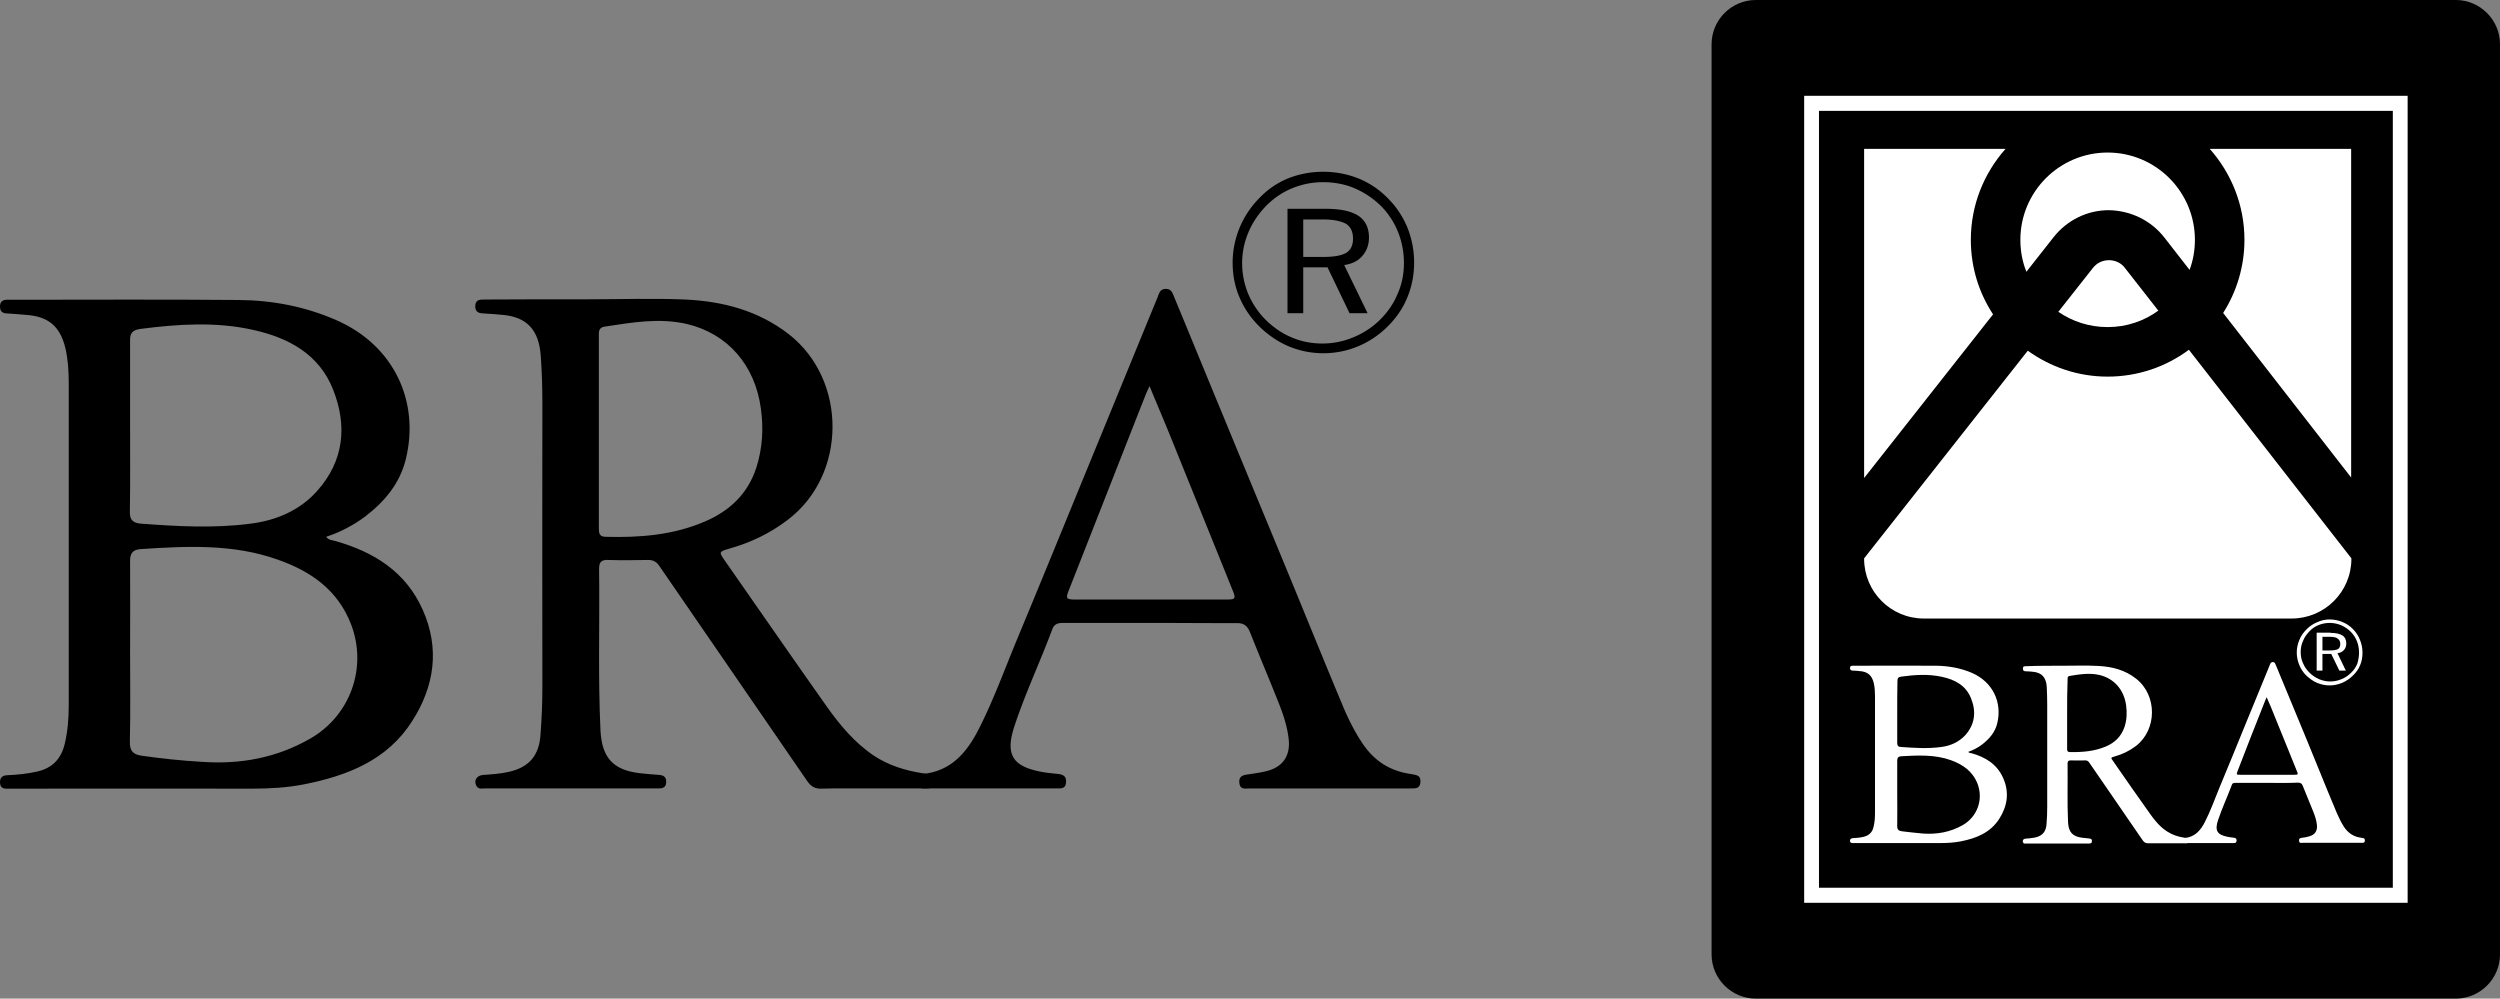 <svg xmlns="http://www.w3.org/2000/svg" xml:space="preserve" id="Capa_1" x="0" y="0" style="enable-background:new 0 0 1080 431.4" version="1.1" viewBox="0 0 1080 431.4"><rect x="0" y="0" width="1080" height="431.4" fill="#808080" stroke="none"/><style>.st0{fill:#fff}</style><path d="M1060.9 431.4H758.5c-10.5 0-19.1-8.6-19.1-19.1V19.1C739.4 8.6 748 0 758.5 0h302.4c10.5 0 19.1 8.6 19.1 19.1v393.2c0 10.5-8.6 19.1-19.1 19.1z"/><path d="M850.3 324.8c.4.6 1 .5 1.4.6 6.1 1.7 11.1 4.8 13.7 10.8 2.7 6.1 1.8 12-1.7 17.5-3.9 6.1-10.1 8.5-16.8 9.8-2.7.5-5.5.7-8.3.7h-38.3c-.7 0-1.1-.3-1.1-1s.4-1 1.1-1.1c1.6-.1 3.2-.2 4.8-.6 2.4-.6 3.8-2 4.3-4.4.5-2 .6-4 .6-6.1v-50.3c0-1.8-.1-3.7-.5-5.5-.8-3.5-2.7-5.1-6.3-5.3-1-.1-1.9-.2-2.9-.2-.7 0-1.1-.4-1.1-1.1 0-.7.4-1 1.1-1h.9c11.8 0 23.6-.1 35.4 0 5.3.1 10.4 1 15.3 3.1 9.1 4 13.1 12.8 10.9 21.8-.9 3.8-3.4 6.7-6.5 9.1-1.8 1.4-3.8 2.4-6 3.2zm-30.7 18.1c0 4.7.1 9.3 0 14 0 1.5.6 2 1.9 2.2 3.1.4 6.2.7 9.3 1 6 .4 11.7-.6 17-3.6 6.4-3.6 9.1-11.1 6.5-17.9-2.1-5.4-6.3-8.3-11.5-10.2-7-2.5-14.2-2.1-21.5-1.7-1.2.1-1.7.6-1.7 1.9v14.3zm0-35.4v13.4c0 1.3.5 1.8 1.7 1.8 5.8.4 11.5.8 17.3 0 4-.5 7.6-2.1 10.4-5.1 4.2-4.7 4.8-10.2 2.5-15.9-2.2-5.6-7-8.1-12.5-9.3-5.9-1.3-11.8-.9-17.7-.1-1.3.2-1.6.7-1.6 1.9-.1 4.3-.1 8.8-.1 13.3zm71.7-19.9c5.1 0 10.2-.2 15.3.1 5.8.3 11.4 1.7 16.2 5.5 9.2 7.2 9.1 22-.1 29.1-2.8 2.1-5.9 3.6-9.2 4.5-1.7.5-1.7.5-.7 1.9 5.3 7.6 10.5 15.2 15.9 22.7 2.1 3 4.4 5.8 7.5 7.8 2.3 1.5 4.8 2.3 7.5 2.7.3 0 .6.1.8.1.7.1 1.1.5 1.1 1.3 0 .9-.6 1-1.3 1h-16.4c-1 0-1.6-.4-2.2-1.2l-23.1-33.6c-.5-.7-.9-1-1.7-1-2.1 0-4.2.1-6.3 0-1 0-1.4.3-1.4 1.4.1 8.4-.2 16.9.2 25.3.2 4.3 2 6.2 6.1 6.7.9.1 1.9.2 2.8.3.7.1 1.5.1 1.4 1.2 0 1-.7 1-1.4 1h-26.9c-.5 0-1.1.2-1.4-.4-.4-.8 0-1.6 1-1.7 1.4-.1 2.8-.2 4.2-.5 3.1-.7 4.7-2.5 4.9-5.8.2-2.4.3-4.8.3-7.3v-44.5c0-2.5-.1-5-.2-7.6-.3-4-2.2-6.1-6.1-6.4-1-.1-2-.2-2.9-.2-.8 0-1.3-.2-1.3-1.2s.7-1 1.4-1c5.1-.2 10.6-.2 16-.2zm1.7 20.8v15c0 .8 0 1.4 1.1 1.5 5.3.1 10.6-.3 15.6-2.4 3.8-1.6 6.7-4.3 8.1-8.5 1-3 1.1-6 .7-9.2-.9-6.8-5.2-11.7-11.5-13.2-4.3-1-8.6-.3-12.9.4-1 .2-.9.9-.9 1.6-.2 4.9-.2 9.8-.2 14.8z" class="st0"/><path d="M979.4 338.2h-13.5c-.8 0-1.5 0-1.8 1-1.9 5.1-4.2 10-5.9 15.1-1.5 4.5-.4 6.3 4.1 7.2.9.2 1.9.3 2.8.4.8.1 1.2.5 1.1 1.4-.1.8-.6.9-1.2.9h-20.8c-.6 0-1.2 0-1.3-.8-.1-.8.3-1.3 1.1-1.4 4.3-.5 6.8-3.4 8.6-7.1 2.3-4.5 4-9.2 5.9-13.9 3.9-9.3 7.7-18.7 11.5-28 3.5-8.5 7-17.1 10.5-25.6.2-.6.4-1.3 1.3-1.4 1 0 1.1.8 1.4 1.4 2.6 6.2 5.1 12.4 7.7 18.6 3.8 9.2 7.6 18.3 11.3 27.5 2.4 5.9 4.8 11.8 7.3 17.7.9 2.1 1.9 4.1 3.1 6 1.8 2.7 4.2 4.3 7.4 4.7.4.1.8.1 1.1.2.5.2.5.6.5 1.1 0 .5-.2.8-.8.9h-26c-.7 0-1.5.3-1.6-.9-.1-1.1.6-1.2 1.4-1.3 1-.1 2-.3 3-.6 2.5-.7 3.6-2.4 3.3-5-.2-1.9-.8-3.7-1.5-5.5-1.5-3.8-3.1-7.5-4.6-11.3-.4-1.1-1-1.4-2.1-1.4-4.3.2-8.8.1-13.3.1zm-.2-37c-.4.8-.5 1.2-.7 1.6-4 10.1-8 20.2-11.9 30.4-.5 1.4-.5 1.5 1.1 1.5h23.4c1.7 0 1.8-.1 1.1-1.7-3.1-7.8-6.3-15.5-9.4-23.2-1.1-2.9-2.3-5.6-3.6-8.6zm27.2-33.6c2 0 3.8.4 5.5 1.1 1.7.7 3.3 1.7 4.6 3.1 1.3 1.3 2.3 2.8 3 4.6.7 1.7 1.1 3.6 1.1 5.5s-.3 3.8-1 5.4c-.7 1.7-1.7 3.2-3.1 4.5-1.4 1.4-2.9 2.4-4.7 3.2-1.7.7-3.6 1.1-5.4 1.1-1.9 0-3.7-.4-5.4-1.1-1.7-.7-3.2-1.8-4.6-3.1-1.4-1.3-2.4-2.9-3.1-4.6-.7-1.7-1.1-3.5-1.1-5.4 0-1.9.4-3.7 1.1-5.4.7-1.8 1.8-3.3 3.2-4.7 1.3-1.3 2.8-2.3 4.5-3 1.7-.8 3.5-1.2 5.4-1.2zm12.7 14.3c0-1.7-.3-3.4-.9-4.9-.6-1.5-1.5-2.9-2.7-4.1-1.2-1.2-2.6-2.1-4.1-2.8-1.5-.6-3.2-1-4.9-1-1.7 0-3.3.3-4.8.9-1.5.6-2.9 1.5-4 2.7-1.2 1.3-2.2 2.6-2.8 4.2-.7 1.5-1 3.1-1 4.8 0 1.7.3 3.3 1 4.8.6 1.5 1.6 2.9 2.8 4.1 1.2 1.2 2.6 2.1 4.1 2.8 1.5.6 3.1 1 4.8 1 1.7 0 3.3-.3 4.9-1 1.6-.6 3-1.6 4.2-2.8 1.2-1.1 2.1-2.5 2.7-4 .4-1.4.7-3 .7-4.7zm-12.3-8.5c2.3 0 4 .4 5.1 1.1 1.1.7 1.7 1.9 1.7 3.4 0 1.2-.3 2.1-1 2.9-.7.8-1.6 1.2-2.8 1.4l3.6 7.5h-2.8l-3.5-7.2h-3.8v7.2h-2.5v-16.4h6zm-.4 1.7h-3.1v5.9h3.1c1.7 0 2.9-.2 3.6-.6.7-.4 1-1.2 1-2.2 0-1.1-.4-1.8-1.1-2.3-.7-.6-1.9-.8-3.5-.8zm-95.3-162.7c-2.8 0-5.3 1.2-7 3.4l-14.9 18.9c6.1 4.2 13.4 6.6 21.3 6.6 8.2 0 15.7-2.6 21.9-7.1L918 115.8c-1.6-2.2-4.2-3.4-6.9-3.4zm58.5-8.8c0 11.6-3.4 22.5-9.2 31.6l55.3 71.1v-142h-61.1c9.3 10.5 15 24.2 15 39.3z" class="st0"/><path d="m935 102.6 10.9 14c1.5-4 2.3-8.4 2.3-13 0-20.8-16.9-37.7-37.7-37.7-20.8 0-37.7 16.9-37.7 37.7 0 4.9.9 9.6 2.6 13.8l11.8-15c5.8-7.3 14.5-11.6 23.8-11.6h.1c9.4.2 18.1 4.4 23.9 11.8zm-74 33.2c-6.1-9.3-9.6-20.3-9.6-32.2 0-15.1 5.7-28.8 15-39.3h-61.1v142.2l55.7-70.7zm84.6 15.3c-9.8 7.3-22 11.6-35.1 11.6-12.9 0-24.8-4.2-34.5-11.2l-70.7 89.7v.2c0 14.2 11.5 25.8 25.8 25.8H990c14.2 0 25.8-11.5 25.8-25.8v-.2l-70.2-90.1z" class="st0"/><path d="M140.9 231.9c1.2 1.6 2.7 1.4 3.9 1.8 16.7 4.7 30.5 13.3 37.8 29.7 7.5 16.8 5.1 33.1-4.6 48.2-10.7 16.8-27.9 23.5-46.5 27.2-7.5 1.5-15.1 1.9-22.8 1.9-34.6-.1-69.1 0-103.7 0H3c-2 .1-3-.8-3-2.8 0-2 1.1-2.9 3-3 4.4-.2 8.8-.6 13.1-1.6 6.6-1.5 10.4-5.6 11.9-12.1 1.3-5.5 1.7-11.1 1.7-16.7V165.7c0-5.1-.3-10.2-1.4-15.1-2.3-9.7-7.4-14-17.4-14.6-2.7-.2-5.3-.5-8-.6-2-.1-2.9-1-2.9-3s1.1-2.9 3-2.9h2.4c32.6 0 65.1-.2 97.7.1 14.5.1 28.7 2.8 42.2 8.7 25.1 11 36.1 35.4 30 60.1-2.6 10.6-9.3 18.5-17.9 25-4.9 3.6-10.4 6.5-16.5 8.5zm-84.7 50c0 12.8.2 25.7-.1 38.5-.1 4.2 1.6 5.6 5.3 6.1 8.5 1.2 17 2.1 25.6 2.6 16.6 1.2 32.2-1.6 46.8-9.9 17.5-9.9 25-30.7 17.9-49.4-5.7-14.9-17.4-23-31.6-28-19.3-6.9-39.3-5.9-59.2-4.6-3.4.2-4.8 1.7-4.7 5.3.1 13.2 0 26.3 0 39.4zm0-97.7c0 12.3.1 24.6-.1 36.9-.1 3.5 1.4 4.8 4.6 5.1 15.9 1.2 31.9 2.1 47.7 0 11-1.4 21.1-5.7 28.6-14.1 11.6-13 13.1-28.1 6.9-43.8-6.1-15.4-19.3-22.4-34.6-25.8-16.1-3.6-32.5-2.5-48.7-.4-3.5.5-4.5 1.9-4.4 5.2v36.9zM254 129.3c14.1 0 28.2-.5 42.2.1 16.1.8 31.3 4.7 44.6 15 25.3 19.8 25.1 60.7-.4 80.1-7.7 5.9-16.1 9.9-25.3 12.5-4.6 1.3-4.6 1.5-1.9 5.3 14.6 20.9 29.1 41.9 43.8 62.7 5.8 8.2 12.2 15.9 20.6 21.5 6.4 4.2 13.3 6.3 20.7 7.5.8.1 1.5.2 2.3.4 1.9.3 3 1.3 3 3.5-.1 2.5-1.6 2.7-3.5 2.7h-25.2c-6.7 0-13.4-.1-20.1.1-2.8.1-4.5-1-6.1-3.3-21.2-30.9-42.5-61.8-63.8-92.8-1.2-1.8-2.6-2.7-4.8-2.7-5.8.1-11.6.2-17.4 0-2.8-.1-3.9.8-3.9 3.8.3 23.3-.5 46.5.6 69.8.6 11.8 5.4 17.1 16.8 18.5 2.6.3 5.1.5 7.7.7 2 .1 4 .3 3.9 3.2-.1 2.7-2 2.7-3.9 2.7h-74.3c-1.3 0-2.9.5-3.8-1.1-1.2-2.2 0-4.4 2.7-4.7 3.9-.3 7.7-.5 11.5-1.4 8.6-2 12.9-7 13.5-16.1.5-6.7.8-13.3.8-20-.1-40.9 0-81.9 0-122.8 0-7-.2-13.9-.7-20.8-.8-11.1-5.9-16.8-16.7-17.7-2.7-.2-5.4-.5-8.1-.6-2.1-.1-3.5-.6-3.5-3.2.1-2.7 1.9-2.8 3.8-2.8 14.9-.1 29.9-.1 44.9-.1zm4.7 57.3v41.3c0 2.1 0 4 2.9 4 14.7.4 29.2-.7 42.9-6.6 10.5-4.5 18.6-11.8 22.3-23.5 2.6-8.3 3.1-16.6 1.9-25.3-2.5-18.7-14.3-32.3-31.8-36.5-12-2.8-23.8-.7-35.7 1.1-2.8.4-2.5 2.5-2.5 4.5v41z"/><path d="M496.9 269.1h-37.2c-2.2 0-4.1.1-5.1 2.7-5.2 14-11.6 27.5-16.3 41.7-4.1 12.3-1.1 17.5 11.4 19.9 2.6.5 5.2.7 7.8 1 2.2.3 3.3 1.4 3 3.8-.2 2.3-1.8 2.4-3.4 2.4h-57.4c-1.7 0-3.3 0-3.5-2.3-.2-2.2.7-3.7 2.9-4 12-1.4 18.7-9.4 23.8-19.5 6.3-12.4 11-25.4 16.3-38.2 10.7-25.7 21.2-51.5 31.8-77.3 9.7-23.6 19.3-47.1 29-70.7.7-1.7 1-3.7 3.5-3.8 2.7-.1 3.1 2.1 3.9 3.9 7.1 17.1 14.1 34.3 21.2 51.4 10.4 25.3 20.9 50.5 31.3 75.8 6.7 16.3 13.3 32.6 20.1 48.8 2.4 5.8 5.2 11.4 8.7 16.6 5 7.4 11.7 11.7 20.4 13 1 .2 2.1.3 3.1.7 1.3.5 1.5 1.7 1.4 3-.1 1.3-.7 2.3-2.1 2.5-.8.1-1.6.1-2.4.1h-69.2c-1.8 0-4.2.7-4.5-2.4-.3-3.1 1.8-3.4 4-3.7 2.7-.4 5.5-.8 8.2-1.5 6.8-1.9 9.9-6.7 9.1-13.8-.6-5.2-2.2-10.2-4.1-15-4.1-10.4-8.5-20.7-12.6-31.1-1.2-2.9-2.8-4-5.9-3.9-12.4 0-24.8-.1-37.2-.1zm-.3-102.3c-1 2.2-1.5 3.2-1.9 4.3-11 27.9-21.9 55.8-32.9 83.7-1.5 3.8-1.3 4.2 3 4.2h64.4c4.7 0 4.9-.2 3-4.7-8.6-21.4-17.3-42.8-25.9-64.1-3-7.5-6.2-14.9-9.7-23.4zm75-92.6c5.4 0 10.5 1 15.3 2.9 4.8 2 9 4.8 12.7 8.6 3.6 3.6 6.4 7.8 8.4 12.6 1.9 4.8 2.9 9.8 2.9 15.1 0 5.4-1 10.4-2.9 15-1.9 4.7-4.7 8.8-8.4 12.5-3.8 3.8-8.1 6.7-12.9 8.7-4.8 2-9.8 3-15 3-5.2 0-10.2-1-15-3-4.7-2-8.9-4.9-12.7-8.6-3.7-3.7-6.6-7.9-8.6-12.7-2-4.7-2.9-9.7-2.9-14.9 0-5.1 1-10.1 3-15 2-4.8 4.9-9.2 8.7-13 3.6-3.7 7.7-6.5 12.4-8.4 4.6-1.8 9.6-2.8 15-2.8zm34.9 39.4c0-4.8-.9-9.3-2.6-13.5-1.7-4.2-4.2-8-7.4-11.2a37.3 37.3 0 0 0-11.4-7.6c-4.3-1.8-8.8-2.6-13.6-2.6-4.6 0-9 .9-13.2 2.6-4.2 1.7-7.9 4.2-11.2 7.5-3.4 3.5-6 7.3-7.8 11.6-1.8 4.3-2.7 8.7-2.7 13.3 0 4.6.9 9 2.6 13.2 1.8 4.2 4.3 8 7.6 11.3 3.4 3.3 7.1 5.9 11.3 7.6 4.2 1.8 8.6 2.6 13.2 2.6s9.1-.9 13.4-2.7c4.3-1.8 8.2-4.3 11.6-7.7 3.2-3.2 5.7-6.8 7.4-10.9 1.9-4.2 2.8-8.7 2.8-13.5zm-33.8-23.4c6.3 0 11 1 14.1 3 3 2 4.6 5.2 4.6 9.4 0 3.2-1 5.8-2.9 8s-4.5 3.4-7.8 3.9l10.1 20.8H583l-9.5-19.8H563v19.8h-6.8V90.2h16.5zm-1.3 4.6H563V111h8.5c4.8 0 8.1-.6 10.1-1.8 1.9-1.2 2.9-3.2 2.9-6.1 0-3-1-5.1-3-6.4-2.2-1.2-5.5-1.9-10.1-1.9z"/><path d="M1040.1 390H779.4V41.4h260.7V390zm-254.3-6.5h247.9V47.9H785.8v335.6z" class="st0"/></svg>